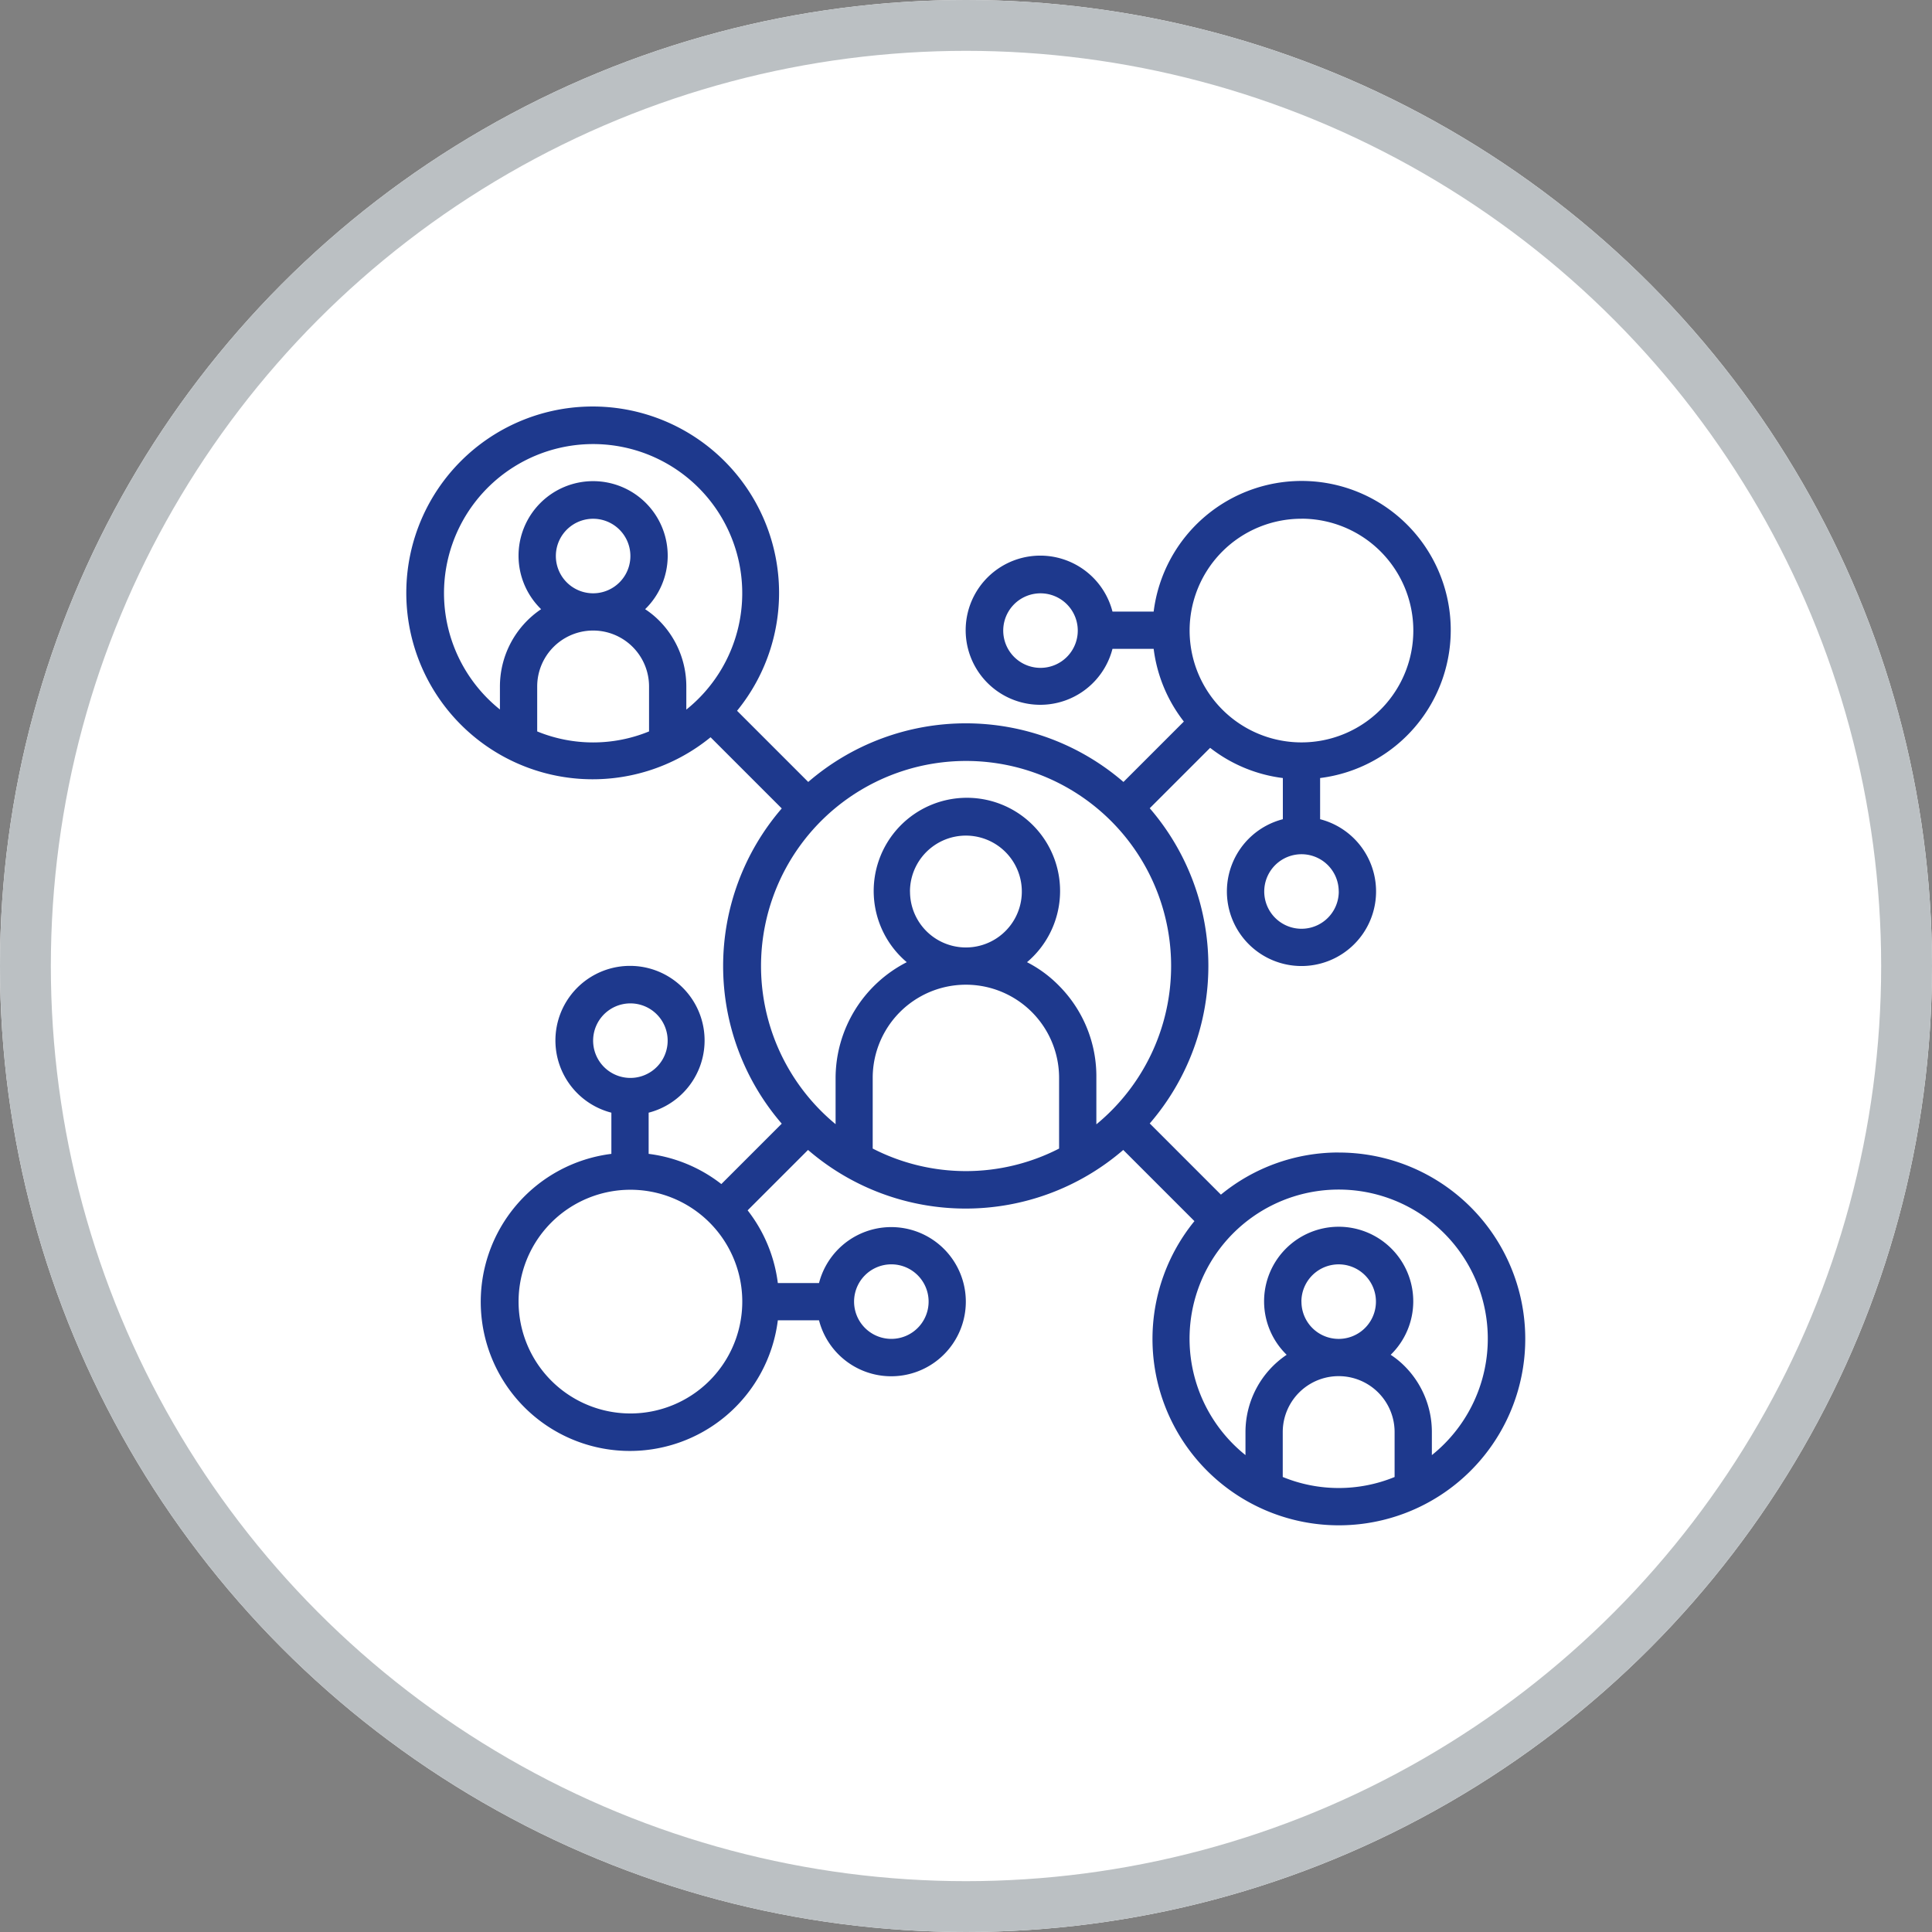 <?xml version="1.0" encoding="UTF-8"?>
<svg xmlns="http://www.w3.org/2000/svg" width="38" height="38" viewBox="0 0 38 38">
  <rect x="0" y="0" width="38" height="38" fill="#808080" stroke="none"/>
  <g id="Group_198884" data-name="Group 198884" transform="translate(-757 -3731)">
    <g id="Ellipse_275" data-name="Ellipse 275" transform="translate(757 3731)" fill="#fff" stroke="#bbc0c3" stroke-width="1">
      <circle cx="19" cy="19" r="19" stroke="none"></circle>
      <circle cx="19" cy="19" r="18.5" fill="none"></circle>
    </g>
    <g id="noun-networking-4482327" transform="translate(677.548 3721.551)">
      <path id="Path_185845" data-name="Path 185845" d="M105.783,32.117a3.645,3.645,0,0,0-2.317.829l-1.4-1.4a4.744,4.744,0,0,0,0-6.2l1.188-1.188a2.912,2.912,0,0,0,1.43.594v.81a1.467,1.467,0,1,0,.733,0v-.81a2.933,2.933,0,1,0-3.274-3.274h-.81a1.467,1.467,0,1,0,0,.733h.81a2.912,2.912,0,0,0,.594,1.43l-1.188,1.188a4.744,4.744,0,0,0-6.2,0l-1.4-1.4a3.666,3.666,0,1,0-.521.521l1.4,1.4a4.744,4.744,0,0,0,0,6.2l-1.188,1.188a2.912,2.912,0,0,0-1.43-.594v-.81a1.467,1.467,0,1,0-.733,0v.81a2.933,2.933,0,1,0,3.274,3.274h.81a1.467,1.467,0,1,0,0-.733h-.81a2.912,2.912,0,0,0-.594-1.43l1.188-1.188a4.744,4.744,0,0,0,6.2,0l1.4,1.4a3.666,3.666,0,1,0,2.838-1.349Zm-5.866-9.532a.733.733,0,1,1,.519-.215A.733.733,0,0,1,99.917,22.585ZM96.984,34.317a.733.733,0,1,1-.519.215A.733.733,0,0,1,96.984,34.317Zm8.8-7.333a.733.733,0,1,1-.215-.519A.733.733,0,0,1,105.783,26.984Zm-.733-7.333a2.2,2.2,0,1,1-1.556.644A2.2,2.2,0,0,1,105.05,19.652ZM88.185,21.118a2.933,2.933,0,1,1,4.766,2.288v-.455a1.833,1.833,0,0,0-.539-1.3,1.709,1.709,0,0,0-.271-.22,1.467,1.467,0,1,0-2.046,0,1.833,1.833,0,0,0-.81,1.518v.455a2.933,2.933,0,0,1-1.1-2.288Zm2.2-.733a.733.733,0,1,1,.215.519A.733.733,0,0,1,90.385,20.385Zm-.367,3.45v-.884a1.1,1.1,0,1,1,2.2,0v.884A2.9,2.9,0,0,1,90.018,23.835Zm1.1,6.082a.733.733,0,1,1,.215.519A.733.733,0,0,1,91.118,29.917Zm.733,7.333a2.2,2.2,0,1,1,1.556-.644A2.2,2.2,0,0,1,91.851,37.25Zm4.766-5.21V30.65a1.833,1.833,0,0,1,3.666,0v1.39A4.011,4.011,0,0,1,96.618,32.04Zm.733-5.056a1.1,1.1,0,1,1,.322.778A1.1,1.1,0,0,1,97.351,26.984Zm3.666,4.576V30.65a2.527,2.527,0,0,0-.733-1.811,2.423,2.423,0,0,0-.631-.465,1.833,1.833,0,1,0-2.365,0,2.566,2.566,0,0,0-1.4,2.277v.909a4.033,4.033,0,1,1,5.133,0Zm3.666,6.94v-.884a1.1,1.1,0,1,1,2.2,0V38.5A2.9,2.9,0,0,1,104.684,38.5Zm.367-3.45a.733.733,0,1,1,.215.519A.733.733,0,0,1,105.05,35.05Zm2.566,3.021v-.455a1.833,1.833,0,0,0-.539-1.3,1.708,1.708,0,0,0-.271-.22,1.467,1.467,0,1,0-2.046,0,1.833,1.833,0,0,0-.81,1.518v.455a2.933,2.933,0,1,1,3.666,0Z" fill="#1e398d"></path>
    </g>
  </g>
</svg>
